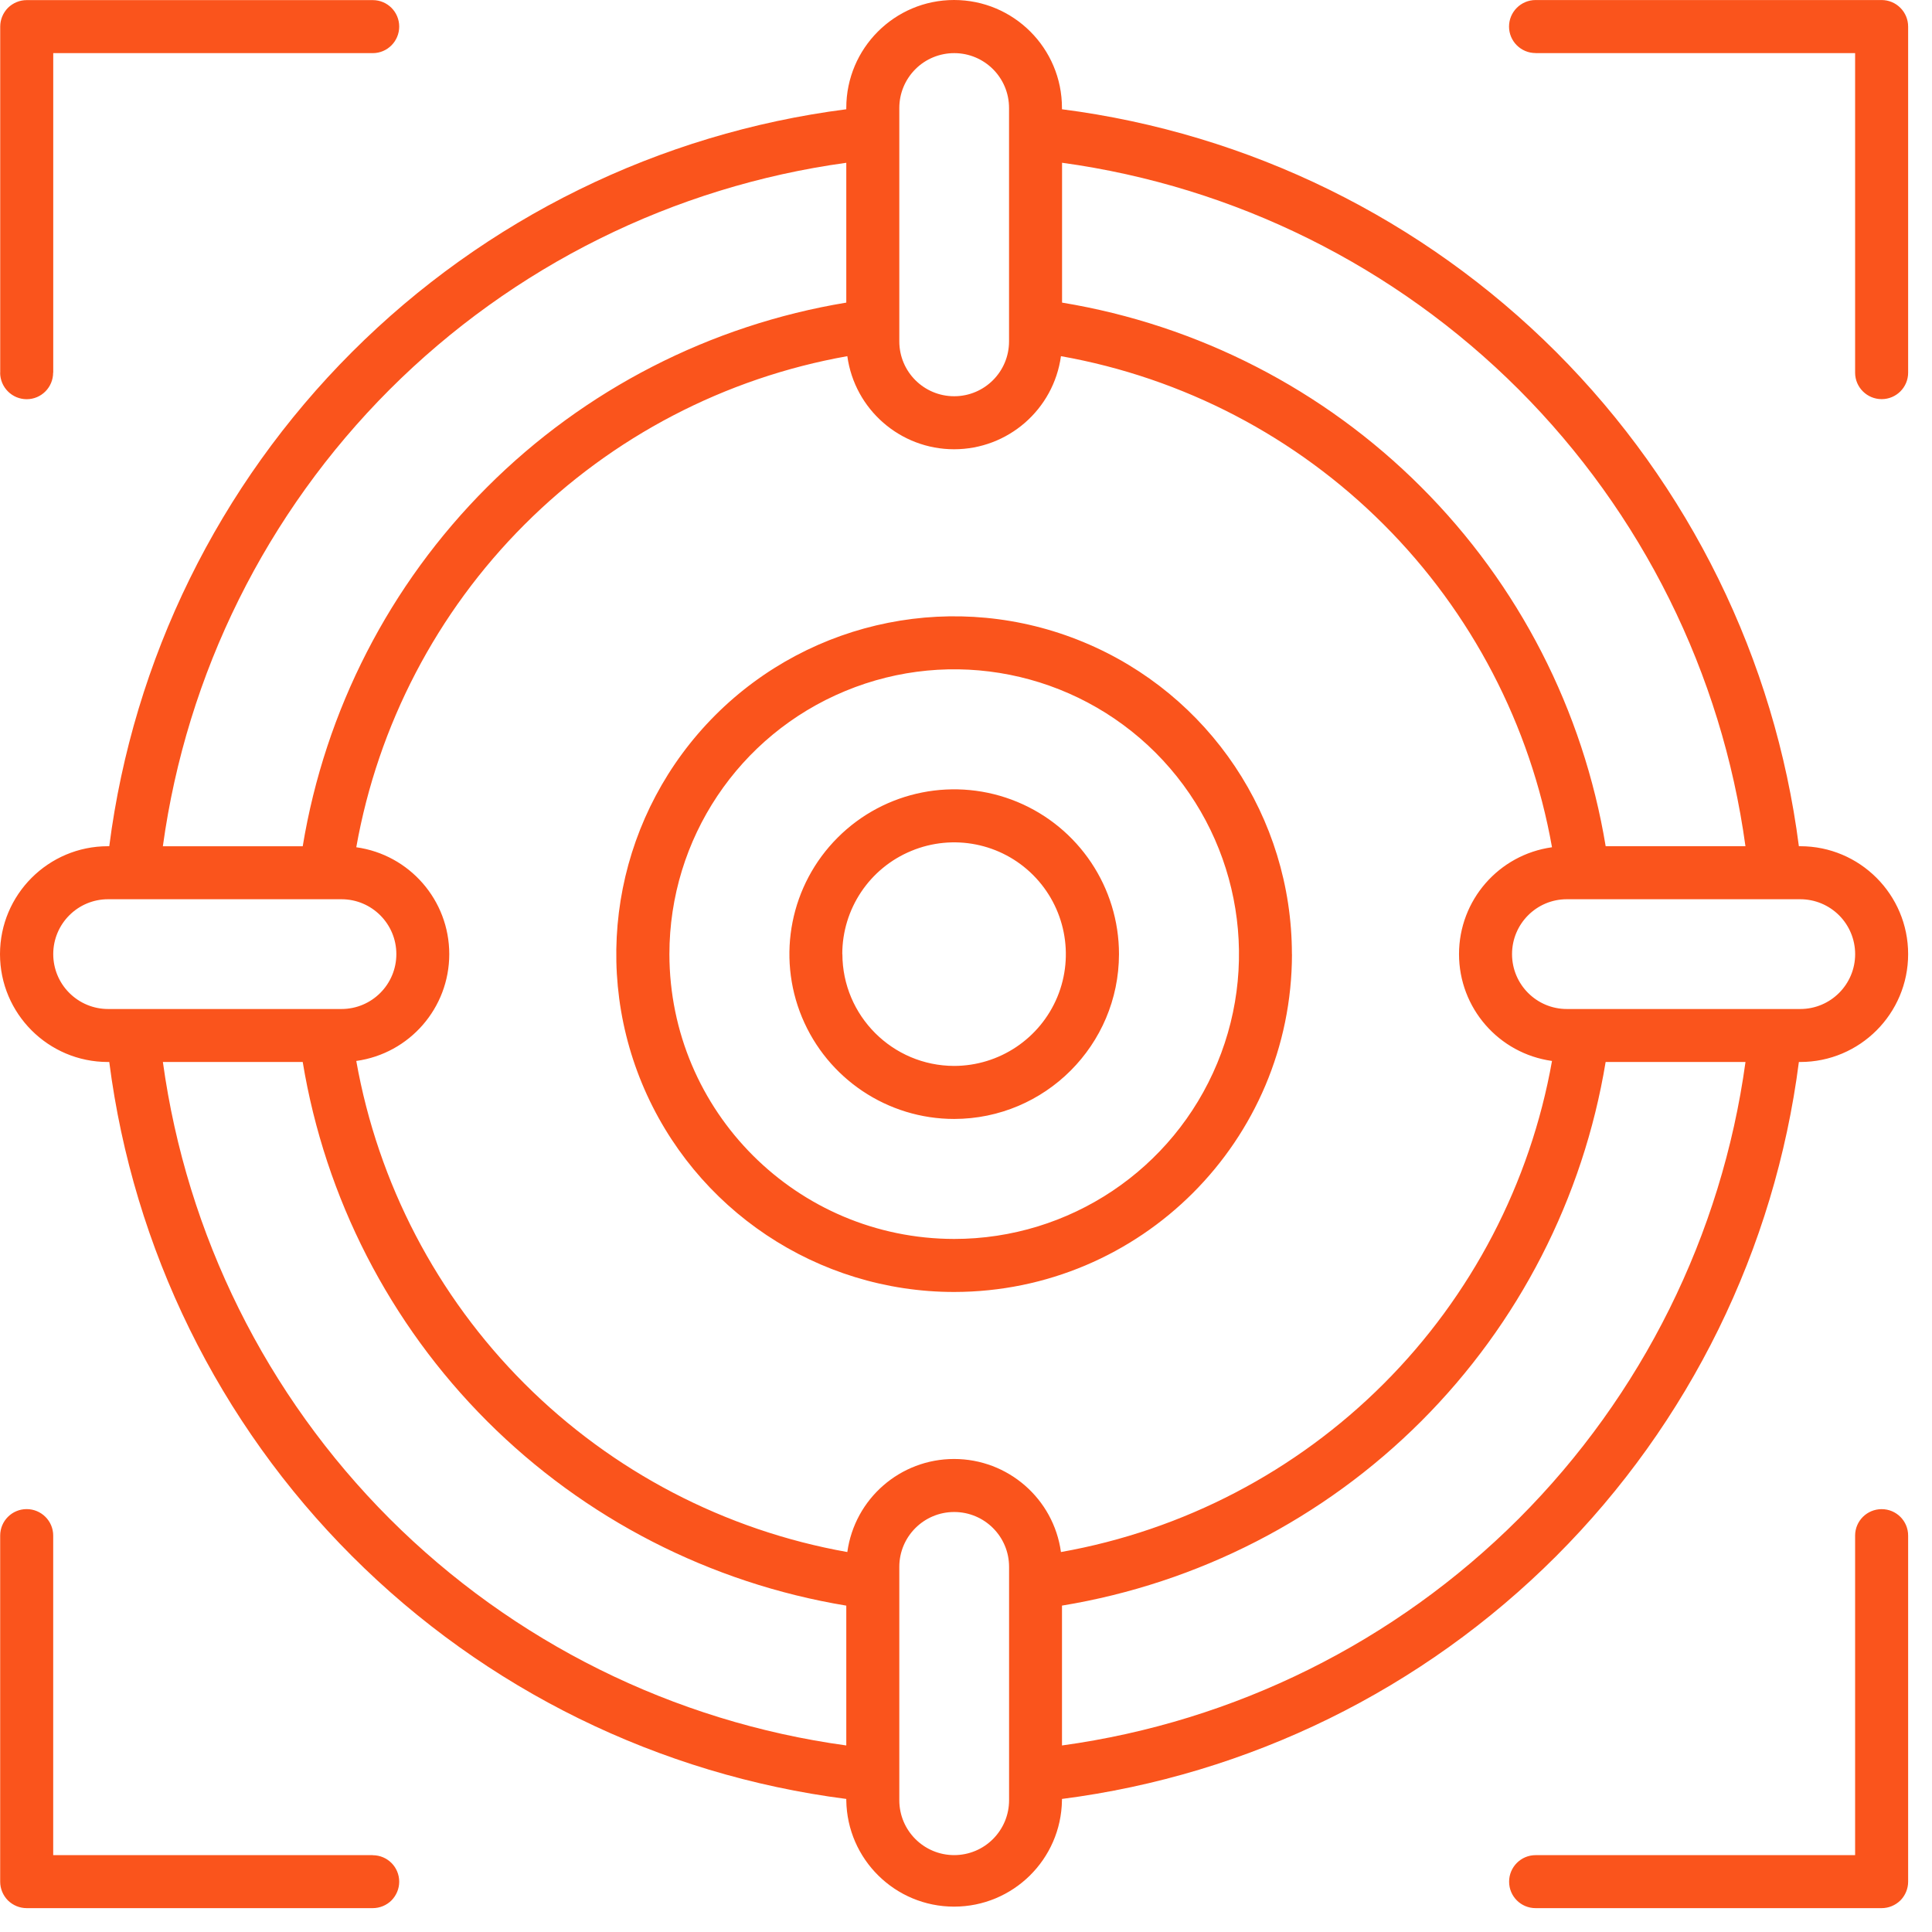 <svg preserveAspectRatio="none" width="100%" height="100%" overflow="visible" style="display: block;" viewBox="0 0 54 54" fill="none" xmlns="http://www.w3.org/2000/svg">
<path id="Vector" d="M50.279 29.683H50.318C51.984 29.683 53.333 28.332 53.333 26.668C53.333 25.004 51.984 23.652 50.318 23.652H50.279C49.607 18.426 47.222 13.567 43.495 9.838C39.767 6.112 34.91 3.726 29.682 3.054V3.015C29.682 1.351 28.333 0 26.666 0C25.003 0 23.654 1.351 23.654 3.015V3.054C18.425 3.726 13.566 6.112 9.84 9.838C6.111 13.567 3.726 18.426 3.054 23.652H3.015C1.351 23.652 0 25.004 0 26.668C0 28.332 1.351 29.683 3.015 29.683H3.054C3.726 34.909 6.111 39.769 9.84 43.495C13.566 47.224 18.425 49.609 23.654 50.281V50.32C23.677 51.969 25.021 53.291 26.666 53.291C28.315 53.291 29.658 51.968 29.682 50.32V50.281C34.91 49.609 39.767 47.224 43.495 43.495C47.222 39.769 49.607 34.91 50.279 29.683ZM29.683 48.786V44.877C33.487 44.252 36.997 42.448 39.723 39.724C42.449 36.998 44.251 33.485 44.878 29.683H48.787C48.123 34.516 45.896 38.998 42.449 42.448C38.999 45.895 34.518 48.122 29.685 48.786H29.683ZM23.683 43.38C20.264 42.773 17.116 41.13 14.661 38.675C12.208 36.222 10.565 33.071 9.958 29.654C11.448 29.446 12.557 28.173 12.557 26.668C12.557 25.163 11.448 23.889 9.958 23.681C10.565 20.265 12.208 17.114 14.661 14.661C17.116 12.205 20.264 10.562 23.683 9.955C23.889 11.448 25.165 12.557 26.667 12.557C28.172 12.557 29.448 11.447 29.654 9.955C33.073 10.562 36.221 12.205 38.676 14.661C41.129 17.114 42.772 20.265 43.379 23.681C41.889 23.889 40.78 25.163 40.78 26.668C40.78 28.173 41.889 29.446 43.379 29.654C42.772 33.071 41.129 36.222 38.676 38.675C36.221 41.13 33.073 42.773 29.654 43.38C29.448 41.888 28.172 40.779 26.667 40.779C25.162 40.779 23.889 41.888 23.683 43.38ZM51.852 26.668C51.852 27.514 51.167 28.202 50.318 28.202H43.793C42.947 28.202 42.262 27.514 42.262 26.668C42.262 25.822 42.947 25.134 43.793 25.134H50.318C50.727 25.134 51.115 25.296 51.404 25.584C51.69 25.871 51.852 26.262 51.852 26.668ZM48.785 23.652H44.879C44.251 19.851 42.449 16.338 39.723 13.614C36.999 10.887 33.487 9.085 29.685 8.458V4.549C34.518 5.213 38.999 7.44 42.449 10.887C45.896 14.338 48.123 18.819 48.786 23.652L48.785 23.652ZM26.67 1.485C27.516 1.485 28.203 2.169 28.203 3.018V9.541C28.203 10.39 27.516 11.075 26.67 11.075C25.823 11.075 25.136 10.39 25.136 9.541V3.018C25.136 2.61 25.297 2.222 25.587 1.932C25.873 1.646 26.264 1.485 26.67 1.485ZM23.654 4.552V8.461V8.458C19.853 9.086 16.34 10.888 13.616 13.614C10.89 16.338 9.088 19.851 8.461 23.653H4.552C5.216 18.82 7.443 14.338 10.89 10.888C14.34 7.44 18.821 5.214 23.654 4.55L23.654 4.552ZM1.488 26.668C1.488 25.822 2.173 25.134 3.021 25.134H9.544C10.393 25.134 11.078 25.822 11.078 26.668C11.078 27.514 10.393 28.202 9.544 28.202H3.021C2.613 28.202 2.225 28.04 1.936 27.751C1.649 27.465 1.488 27.074 1.488 26.668ZM4.555 29.683H8.464H8.461C9.088 33.485 10.89 36.998 13.614 39.722C16.34 42.448 19.853 44.25 23.654 44.878V48.786C18.821 48.123 14.34 45.896 10.89 42.448C7.443 38.998 5.217 34.514 4.553 29.684L4.555 29.683ZM26.67 51.851C25.824 51.851 25.136 51.166 25.136 50.317V43.794C25.136 42.946 25.824 42.261 26.67 42.261C27.516 42.261 28.204 42.945 28.204 43.794V50.32V50.317C28.204 50.726 28.042 51.114 27.753 51.403C27.467 51.69 27.076 51.851 26.67 51.851ZM31.276 26.668C31.276 24.806 30.154 23.127 28.433 22.413C26.712 21.7 24.73 22.093 23.413 23.411C22.095 24.728 21.702 26.71 22.415 28.431C23.129 30.152 24.808 31.275 26.67 31.275C29.211 31.272 31.273 29.21 31.276 26.668ZM23.542 26.668C23.542 25.405 24.303 24.265 25.472 23.783C26.638 23.299 27.982 23.564 28.875 24.457C29.768 25.351 30.036 26.694 29.555 27.861C29.07 29.03 27.933 29.79 26.67 29.793C24.946 29.79 23.548 28.392 23.545 26.668H23.542ZM36.109 26.668C36.109 22.848 33.807 19.405 30.279 17.945C26.751 16.484 22.691 17.291 19.991 19.991C17.291 22.695 16.483 26.754 17.944 30.283C19.407 33.811 22.85 36.111 26.67 36.111C31.883 36.105 36.106 31.882 36.111 26.669L36.109 26.668ZM18.71 26.668C18.71 23.447 20.649 20.546 23.623 19.315C26.597 18.08 30.021 18.763 32.299 21.038C34.575 23.317 35.257 26.741 34.023 29.715C32.791 32.689 29.891 34.629 26.67 34.629C22.275 34.624 18.715 31.064 18.71 26.669L18.71 26.668ZM0.006 10.417V0.743C0.006 0.547 0.084 0.36 0.222 0.219C0.363 0.081 0.55 0.003 0.745 0.003H10.419C10.828 0.003 11.158 0.334 11.158 0.743C11.158 1.151 10.828 1.485 10.419 1.485H1.488V10.416H1.485C1.485 10.825 1.155 11.158 0.746 11.158C0.337 11.158 0.004 10.825 0.004 10.416L0.006 10.417ZM11.158 52.594C11.158 52.789 11.08 52.977 10.942 53.117C10.804 53.255 10.614 53.333 10.418 53.333H0.745C0.549 53.333 0.362 53.255 0.221 53.117C0.083 52.977 0.005 52.789 0.005 52.594V42.92C0.005 42.511 0.336 42.18 0.745 42.18C1.154 42.18 1.487 42.511 1.487 42.92V51.851H10.418V51.854C10.827 51.854 11.158 52.185 11.158 52.594ZM53.333 42.92V52.594C53.333 52.789 53.255 52.977 53.117 53.117C52.976 53.255 52.789 53.333 52.593 53.333H42.92C42.511 53.333 42.18 53.003 42.18 52.594C42.18 52.185 42.511 51.852 42.92 51.852H51.851V42.92C51.851 42.511 52.184 42.181 52.593 42.181C53.002 42.181 53.333 42.511 53.333 42.92ZM53.333 0.743V10.417C53.333 10.825 53.002 11.156 52.593 11.156C52.184 11.156 51.851 10.825 51.851 10.417V1.485H42.92V1.483C42.511 1.483 42.178 1.152 42.178 0.743C42.178 0.334 42.511 0.001 42.92 0.001H52.594H52.591C52.789 0.001 52.977 0.079 53.117 0.22C53.255 0.358 53.333 0.547 53.333 0.743Z" fill="#FA541C"/>
</svg>
